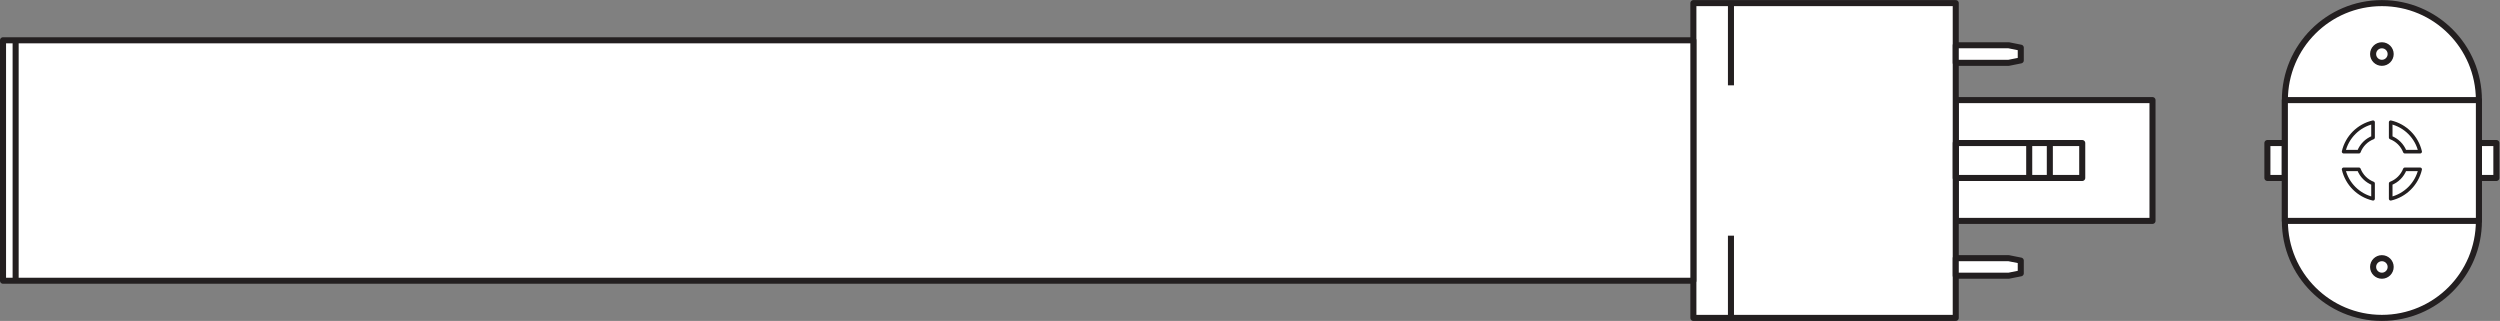 <?xml version="1.0" encoding="UTF-8" standalone="no"?>
<svg
   xmlns:dc="http://purl.org/dc/elements/1.1/"
   xmlns:cc="http://creativecommons.org/ns#"
   xmlns:rdf="http://www.w3.org/1999/02/22-rdf-syntax-ns#"
   xmlns:svg="http://www.w3.org/2000/svg"
   xmlns="http://www.w3.org/2000/svg"
   viewBox="0 0 390.133 50.08"
   height="50.08"
   width="390.133"
   xml:space="preserve"
   id="svg2"
   version="1.1"><rect x="0" y="0" width="390.133" height="50.08" fill="#808080" stroke="none"/><defs
     id="defs6" /><g
     transform="matrix(1.333,0,0,-1.333,0,50.08)"
     id="g10"><g
       transform="scale(0.1)"
       id="g12"><path
         id="path14"
         style="fill:#ffffff;fill-opacity:1;fill-rule:nonzero;stroke:none"
         d="m 2674.88,167.359 h -20.46 v 40.883 h 20.46 v -40.883" /><path
         id="path16"
         style="fill:none;stroke:#231f20;stroke-width:7.087;stroke-linecap:butt;stroke-linejoin:round;stroke-miterlimit:10;stroke-dasharray:none;stroke-opacity:1"
         d="m 2674.88,167.359 h -20.46 v 40.883 h 20.46 z" /><path
         id="path18"
         style="fill:#ffffff;fill-opacity:1;fill-rule:nonzero;stroke:none"
         d="m 2922.48,167.359 h -20.45 v 40.883 h 20.45 v -40.883" /><path
         id="path20"
         style="fill:none;stroke:#231f20;stroke-width:7.087;stroke-linecap:butt;stroke-linejoin:round;stroke-miterlimit:10;stroke-dasharray:none;stroke-opacity:1"
         d="m 2922.48,167.359 h -20.45 v 40.883 h 20.45 z" /><path
         id="path22"
         style="fill:#ffffff;fill-opacity:1;fill-rule:nonzero;stroke:none"
         d="m 2674.88,117.109 c 0,-62.703 50.84,-113.558 113.57,-113.558 62.72,0 113.58,50.856 113.58,113.558 v 141.387 c 0,62.707 -50.86,113.559 -113.58,113.559 -62.73,0 -113.57,-50.852 -113.57,-113.559 V 117.109" /><path
         id="path24"
         style="fill:none;stroke:#231f20;stroke-width:7.087;stroke-linecap:butt;stroke-linejoin:round;stroke-miterlimit:10;stroke-dasharray:none;stroke-opacity:1"
         d="m 2674.88,117.109 c 0,-62.703 50.84,-113.558 113.57,-113.558 62.72,0 113.58,50.856 113.58,113.558 v 141.387 c 0,62.707 -50.86,113.559 -113.58,113.559 -62.73,0 -113.57,-50.852 -113.57,-113.559 z" /><path
         id="path26"
         style="fill:none;stroke:#231f20;stroke-width:7.087;stroke-linecap:butt;stroke-linejoin:round;stroke-miterlimit:10;stroke-dasharray:none;stroke-opacity:1"
         d="m 2798.73,312.414 c 0,-5.66 -4.61,-10.262 -10.28,-10.262 -5.68,0 -10.28,4.602 -10.28,10.262 0,5.676 4.6,10.277 10.28,10.277 5.67,0 10.28,-4.601 10.28,-10.277 z" /><path
         id="path28"
         style="fill:none;stroke:#231f20;stroke-width:7.087;stroke-linecap:butt;stroke-linejoin:round;stroke-miterlimit:10;stroke-dasharray:none;stroke-opacity:1"
         d="m 2798.73,63.195 c 0,-5.68 -4.61,-10.281 -10.28,-10.281 -5.68,0 -10.28,4.601 -10.28,10.281 0,5.656 4.6,10.258 10.28,10.258 5.67,0 10.28,-4.601 10.28,-10.258 z" /><path
         id="path30"
         style="fill:#ffffff;fill-opacity:1;fill-rule:nonzero;stroke:none"
         d="m 2902.03,117.113 h -227.15 v 141.379 h 227.15 V 117.113" /><path
         id="path32"
         style="fill:none;stroke:#231f20;stroke-width:7.087;stroke-linecap:butt;stroke-linejoin:round;stroke-miterlimit:10;stroke-dasharray:none;stroke-opacity:1"
         d="m 2902.03,117.113 h -227.15 v 141.379 h 227.15 z" /><path
         id="path34"
         style="fill:none;stroke:#231f20;stroke-width:4.252;stroke-linecap:butt;stroke-linejoin:round;stroke-miterlimit:10;stroke-dasharray:none;stroke-opacity:1"
         d="m 2798.77,214.691 c 7.6,-2.929 13.61,-8.945 16.56,-16.535 h 17.9 c -3.96,17.055 -17.38,30.492 -34.46,34.438 z" /><path
         id="path36"
         style="fill:none;stroke:#231f20;stroke-width:4.252;stroke-linecap:butt;stroke-linejoin:round;stroke-miterlimit:10;stroke-dasharray:none;stroke-opacity:1"
         d="m 2761.55,198.156 c 2.93,7.598 8.93,13.614 16.55,16.543 v 17.899 c -17.04,-3.95 -30.51,-17.383 -34.43,-34.442 z" /><path
         id="path38"
         style="fill:none;stroke:#231f20;stroke-width:4.252;stroke-linecap:butt;stroke-linejoin:round;stroke-miterlimit:10;stroke-dasharray:none;stroke-opacity:1"
         d="m 2778.1,160.91 c -7.62,2.93 -13.62,8.945 -16.55,16.543 h -17.88 c 3.92,-17.062 17.39,-30.496 34.43,-34.445 z" /><path
         id="path40"
         style="fill:none;stroke:#231f20;stroke-width:4.252;stroke-linecap:butt;stroke-linejoin:round;stroke-miterlimit:10;stroke-dasharray:none;stroke-opacity:1"
         d="m 2815.33,177.453 c -2.95,-7.594 -8.96,-13.609 -16.56,-16.539 v -17.902 c 17.08,3.945 30.5,17.383 34.46,34.441 z" /><path
         id="path42"
         style="fill:#ffffff;fill-opacity:1;fill-rule:nonzero;stroke:none"
         d="m 2519.92,117.105 h -230.34 v 141.387 h 230.34 V 117.105" /><path
         id="path44"
         style="fill:none;stroke:#231f20;stroke-width:7.087;stroke-linecap:butt;stroke-linejoin:round;stroke-miterlimit:10;stroke-dasharray:none;stroke-opacity:1"
         d="m 2519.92,117.105 h -230.34 v 141.387 h 230.34 z" /><path
         id="path46"
         style="fill:#ffffff;fill-opacity:1;fill-rule:nonzero;stroke:none"
         d="m 1982.42,3.547 h 307.16 V 372.051 H 1982.42 V 3.547" /><path
         id="path48"
         style="fill:none;stroke:#231f20;stroke-width:7.087;stroke-linecap:butt;stroke-linejoin:round;stroke-miterlimit:10;stroke-dasharray:none;stroke-opacity:1"
         d="m 1982.42,3.547 h 307.16 V 372.051 h -307.16 z" /><path
         id="path50"
         style="fill:#ffffff;fill-opacity:1;fill-rule:nonzero;stroke:none"
         d="M 1982.42,47.047 H 3.543 V 328.547 H 1982.42 V 47.047" /><path
         id="path52"
         style="fill:none;stroke:#231f20;stroke-width:7.087;stroke-linecap:butt;stroke-linejoin:round;stroke-miterlimit:10;stroke-dasharray:none;stroke-opacity:1"
         d="M 1982.42,47.047 H 3.543 V 328.547 H 1982.42 Z" /><path
         id="path54"
         style="fill:none;stroke:#231f20;stroke-width:7.087;stroke-linecap:butt;stroke-linejoin:round;stroke-miterlimit:10;stroke-dasharray:none;stroke-opacity:1"
         d="m 2437.65,167.355 h -148.07 v 40.887 h 148.07 z" /><path
         id="path56"
         style="fill:none;stroke:#231f20;stroke-width:7.087;stroke-linecap:butt;stroke-linejoin:round;stroke-miterlimit:10;stroke-dasharray:none;stroke-opacity:1"
         d="M 2399.72,208.242 V 167.355" /><path
         id="path58"
         style="fill:none;stroke:#231f20;stroke-width:7.087;stroke-linecap:butt;stroke-linejoin:round;stroke-miterlimit:10;stroke-dasharray:none;stroke-opacity:1"
         d="M 2375.58,208.242 V 167.355" /><path
         id="path60"
         style="fill:#ffffff;fill-opacity:1;fill-rule:nonzero;stroke:none"
         d="M 18.305,328.547 V 47.047" /><path
         id="path62"
         style="fill:none;stroke:#231f20;stroke-width:7.087;stroke-linecap:butt;stroke-linejoin:round;stroke-miterlimit:10;stroke-dasharray:none;stroke-opacity:1"
         d="M 18.305,328.547 V 47.047" /><path
         id="path64"
         style="fill:none;stroke:#231f20;stroke-width:7.087;stroke-linecap:butt;stroke-linejoin:round;stroke-miterlimit:10;stroke-dasharray:none;stroke-opacity:1"
         d="M 2026.42,99.766 V 3.547" /><path
         id="path66"
         style="fill:none;stroke:#231f20;stroke-width:7.087;stroke-linecap:butt;stroke-linejoin:round;stroke-miterlimit:10;stroke-dasharray:none;stroke-opacity:1"
         d="M 2026.42,372.051 V 275.832" /><path
         id="path68"
         style="fill:#ffffff;fill-opacity:1;fill-rule:nonzero;stroke:none"
         d="m 2351.52,302.152 14.18,2.84 v 14.875 l -14.18,2.84 h -61.94 v -20.555 h 61.94" /><path
         id="path70"
         style="fill:none;stroke:#231f20;stroke-width:7.087;stroke-linecap:butt;stroke-linejoin:round;stroke-miterlimit:10;stroke-dasharray:none;stroke-opacity:1"
         d="m 2351.52,302.152 14.18,2.84 v 14.875 l -14.18,2.84 h -61.94 v -20.555 z" /><path
         id="path72"
         style="fill:#ffffff;fill-opacity:1;fill-rule:nonzero;stroke:none"
         d="m 2351.52,52.906 14.18,2.832 v 14.883 l -14.18,2.832 h -61.94 V 52.906 h 61.94" /><path
         id="path74"
         style="fill:none;stroke:#231f20;stroke-width:7.087;stroke-linecap:butt;stroke-linejoin:round;stroke-miterlimit:10;stroke-dasharray:none;stroke-opacity:1"
         d="m 2351.52,52.906 14.18,2.832 v 14.883 l -14.18,2.832 h -61.94 V 52.906 Z" /></g></g></svg>